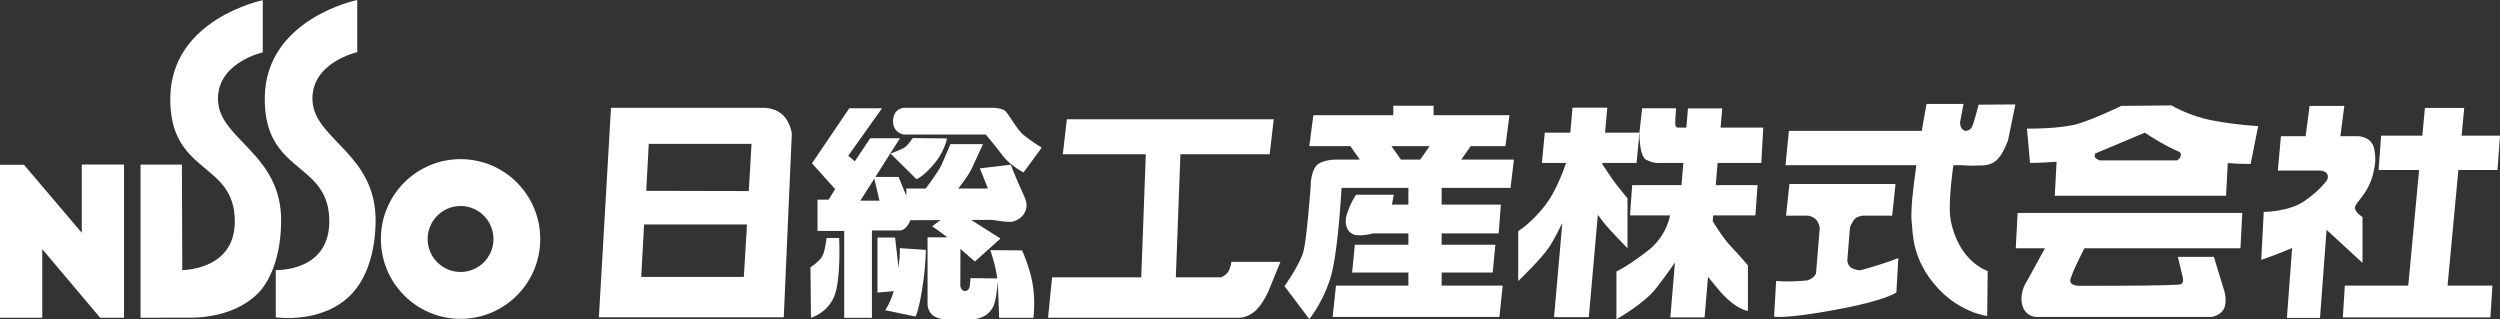 <svg width="313" height="40" viewBox="0 0 313 40" fill="none" xmlns="http://www.w3.org/2000/svg">
<rect x="0" y="0" width="313" height="40" fill="#333333" stroke="none"/>
<g clip-path="url(#clip0_24_930)">
<path d="M10.237 20.602V29.143L3.026 20.658L2.99 20.63H0V39.778H5.292V31.192L12.537 39.778H15.527V20.602H10.237Z" fill="white"/>
<path d="M27.301 12.701C26.994 7.863 32.899 6.556 32.899 6.556V0.025C32.899 0.025 21.43 2.348 21.321 12.243C21.216 21.616 28.865 20.252 29.372 26.995C29.825 33.034 24.49 33.747 22.821 33.825L22.774 20.611H17.598V39.784L22.843 39.769C23.725 39.769 28.919 40.108 32.324 36.697C33.417 35.601 35.141 32.835 35.198 27.762C35.295 19.312 27.608 17.544 27.301 12.701Z" fill="white"/>
<path d="M34.528 33.808C34.528 33.808 41.737 34.116 41.2 26.972C40.693 20.228 33.045 21.59 33.149 12.216C33.258 2.323 44.727 0 44.727 0V6.531C44.727 6.531 38.823 7.837 39.129 12.678C39.435 17.518 47.123 19.286 47.027 27.74C46.969 32.81 45.194 35.529 44.151 36.671C40.528 40.647 34.528 39.725 34.528 39.725V33.808Z" fill="white"/>
<path d="M57.663 19.925C52.153 19.925 47.685 24.401 47.685 29.923C47.685 35.443 52.153 39.919 57.663 39.919C63.172 39.919 67.639 35.443 67.639 29.923C67.639 24.401 63.172 19.925 57.663 19.925ZM57.663 34.05C55.387 34.05 53.541 32.202 53.541 29.923C53.541 27.641 55.387 25.792 57.663 25.792C59.937 25.792 61.783 27.641 61.783 29.923C61.783 32.202 59.937 34.05 57.663 34.05Z" fill="white"/>
<path d="M98.063 14.444C97.118 13.497 95.73 13.497 95.73 13.497H76.495L74.982 39.723H98.127L99.137 16.719C99.137 16.719 98.967 15.351 98.063 14.444ZM93.13 34.67L80.279 34.669L80.642 28.102H93.523L93.13 34.67ZM93.75 23.921L80.909 23.892L81.225 18.015H94.09L93.75 23.921Z" fill="white"/>
<path d="M113.306 18.425C112.801 18.762 111.497 19.226 111.497 19.226L114.735 22.428C114.735 22.428 115.461 22.222 116.795 20.702C118.309 18.974 118.561 17.329 118.561 17.329L114.272 17.287C114.272 17.287 113.678 18.177 113.306 18.425Z" fill="white"/>
<path d="M103.487 29.801C103.487 29.801 103.299 31.507 102.92 32.139C102.542 32.773 101.47 33.467 101.47 33.467L101.533 39.787C101.533 39.787 103.552 39.218 104.433 37.133C105.316 35.046 105.065 29.801 105.065 29.801H103.487V29.801Z" fill="white"/>
<path d="M113.137 16.846H123.418C123.418 16.846 124.553 18.172 125.498 19.436C126.488 20.761 128.147 21.587 128.147 21.587L130.418 18.489C130.418 18.489 128.904 17.54 128.084 16.846C127.265 16.149 126.192 14.065 125.751 13.812C125.31 13.559 124.553 13.497 124.553 13.497H113.137C113.137 13.497 111.833 13.581 111.812 15.138C111.791 16.657 113.137 16.846 113.137 16.846Z" fill="white"/>
<path d="M127.959 31.35L123.985 31.318C123.985 31.318 124.679 33.29 124.855 34.858L121.494 34.826C121.494 34.826 121.504 34.932 121.462 35.353C121.42 35.775 121.431 36.459 120.768 36.427C120.348 36.407 120.233 35.827 120.233 35.827L120.246 31.16C121.18 31.992 122.061 32.741 122.061 32.741L125.257 29.866L121.594 27.538L124.238 27.528C124.238 27.528 126.322 27.899 126.844 27.737C127.937 27.4 128.567 26.557 128.525 25.632C128.496 24.956 128.063 24.24 127.475 22.891C126.994 21.792 126.548 20.616 126.548 20.616L122.681 21.079L123.692 23.608H119.972C120.285 23.215 121.281 21.927 121.673 21.079C122.139 20.075 123.068 18.047 123.068 18.047H118.99C118.99 18.047 118.35 19.606 117.888 20.616C117.487 21.492 116.241 23.149 115.89 23.607H113.472V24.526L112.507 22.153H109.599L112.675 17.309H108.953L107.019 20.196L106.2 19.5L110.426 13.559H106.326L101.659 20.447L104.561 23.672L103.74 24.998H102.353V28.917H105.696V39.788H109.164V28.854H112.759C112.759 28.854 113.514 28.784 113.977 27.568L117.756 27.553L116.7 28.335C116.7 28.335 117.642 28.947 118.603 29.717H116.131V38.187C116.131 38.187 116.165 38.861 116.67 39.366C117.174 39.872 118.056 39.956 118.056 39.956H120.831C120.831 39.956 123.144 40.377 124.238 38.609C124.715 37.836 124.856 36.053 124.894 35.257C125.01 36.727 125.088 39.788 125.088 39.788H129.378C129.378 39.788 129.787 37.091 128.999 34.258C128.485 32.412 127.959 31.35 127.959 31.35ZM107.713 25.126L109.465 22.365L110.11 25.126H107.713Z" fill="white"/>
<path d="M112.495 33.504L112.065 29.737H109.857V36.629L111.896 36.454C111.407 38.063 110.825 38.84 110.825 38.84L114.619 39.629C114.619 39.629 115.092 38.903 115.597 35.237C115.925 32.864 115.912 31.286 115.912 31.286L112.654 31.066C112.654 31.066 112.731 31.768 112.495 33.504Z" fill="white"/>
<path d="M154.173 32.783C154.173 32.783 154.131 33.246 153.878 33.836C153.697 34.261 153.273 34.544 152.891 34.721H147.213L147.789 19.31H158.966L159.47 14.929H133.57L133.066 19.31H143.456L142.884 34.721H131.72L131.217 39.777H154.93C154.93 39.777 156.107 39.944 157.284 38.806C158.138 37.981 158.796 36.489 158.796 36.489L160.309 32.783H154.173V32.783Z" fill="white"/>
<path d="M189.121 23.521L189.54 19.982H182.952L184.136 18.297H188.479L188.985 14.42H179.482V13.242H174.439V14.42H164.432L163.927 18.297H169.063L170.246 19.982H167.425C167.425 19.982 165.397 19.92 164.724 20.845C164.053 21.774 164.095 23.355 164.095 23.355C164.095 23.355 163.631 29.715 163.212 31.402C162.792 33.086 160.816 35.825 160.816 35.825L163.927 39.954C163.927 39.954 166.114 37.256 166.869 33.634C167.627 30.01 167.964 23.521 167.964 23.521H176.331V25.618H174.267C174.413 24.924 174.501 24.384 174.501 24.384H169.772C169.772 24.384 169.077 25.397 168.636 26.788C168.196 28.178 168.762 29.316 169.834 29.441C170.432 29.512 171.204 29.42 171.894 29.22H176.331V30.642H169.625L169.289 34.118H176.33V35.761H167.262L166.848 39.68H187.725L188.139 35.761H180.493V34.118H186.886L187.22 30.642H180.493V29.22H187.634L187.91 25.618H180.493V23.521H189.121ZM174.208 18.297H178.991L177.807 19.982H175.391L174.208 18.297Z" fill="white"/>
<path d="M201.232 13.477H196.88L196.604 16.606H193.408L193.043 20.4H196.074C195.685 21.54 194.707 24.144 193.359 25.836C191.593 28.047 190.081 28.93 190.081 28.93V35.188C190.081 35.188 193.043 32.343 193.987 30.89C194.498 30.105 195.166 28.811 195.605 27.926L194.565 39.707H198.92L200.05 26.894C200.242 27.151 200.615 27.643 200.926 28.047C201.367 28.615 203.763 31.081 203.763 31.081V24.823C203.763 24.823 203.007 23.938 202.377 23.116C201.927 22.531 201.069 21.248 200.608 20.555L200.623 20.4H204.9L205.262 16.607H200.956L201.232 13.477ZM196.246 20.4H196.269L196.234 20.795L196.246 20.4Z" fill="white"/>
<path d="M220.511 20.4L220.762 15.974H215.419L215.622 13.572H211.333L211.131 15.974H210.025C209.954 15.945 209.884 15.914 209.82 15.848C209.694 15.723 209.756 14.899 209.756 14.899L209.842 13.552H205.593L205.262 16.606C205.262 16.606 205.193 19.549 206.13 20.019C207.14 20.525 207.906 20.4 207.906 20.4H210.758L210.523 23.179H204.349L204.078 26.972H209.088C208.953 27.691 208.388 29.805 206.226 31.458C203.575 33.481 202.377 33.986 202.377 33.986V39.969C202.377 39.969 205.847 38.031 207.359 36.073C208.501 34.594 209.356 33.371 209.707 32.857L209.125 39.739H213.414L213.843 34.66C214.155 35.048 214.586 35.577 215.054 36.137C217.322 38.854 218.839 38.916 218.839 38.916V33.229C218.839 33.229 217.829 32.028 216.629 30.762C215.921 30.014 215.035 28.667 214.43 27.693L214.49 26.971H219.774L220.045 23.179H214.811L215.045 20.4H220.511V20.4Z" fill="white"/>
<path d="M231.872 33.573C231.44 33.356 231.312 32.934 231.28 32.613L231.622 28.431C231.754 28.138 231.968 27.701 232.165 27.462C232.481 27.084 233.218 26.999 233.218 26.999H236.899L237.321 23.04H224.035L223.614 26.999H226.411C226.768 27.08 227.16 27.236 227.415 27.546C227.644 27.828 227.765 28.175 227.836 28.495L227.365 34.244C227.296 34.381 227.215 34.51 227.101 34.627C226.859 34.868 226.564 35.014 226.282 35.107C223.796 35.35 222.371 35.175 222.371 35.175L222.117 39.639C222.117 39.639 223.276 39.978 229.734 38.797C236.193 37.618 237.429 36.605 237.429 36.605L237.671 32.308C237.671 32.308 235.915 33.044 232.893 33.841C232.629 33.829 232.262 33.769 231.872 33.573Z" fill="white"/>
<path d="M247.722 13.106C247.722 13.106 247.093 15.602 246.839 15.983C246.588 16.36 246.168 16.382 246.168 16.382C246.168 16.382 245.8 16.424 245.547 15.983C245.445 15.799 245.406 15.558 245.394 15.337C245.647 13.938 245.832 13.01 245.832 13.01H241.205C241.205 13.01 240.939 14.417 240.606 16.382H223.968L223.545 20.68H239.927C239.499 23.65 239.173 26.643 239.355 27.927C239.504 28.969 239.271 32.54 242.72 36.184C245.583 39.213 248.797 39.557 248.797 39.557L248.857 33.931C248.857 33.931 245.241 32.813 244.232 27.588C243.961 26.178 244.19 23.421 244.553 20.68H245.746C245.746 20.68 246.491 20.785 247.438 20.722C248.038 20.682 249.236 20.911 250.183 19.837C250.939 18.978 251.414 17.53 251.414 17.53L252.327 13.074L247.722 13.106Z" fill="white"/>
<path d="M252.374 31.08H256.029L253.777 35.189C253.777 35.189 252.963 36.31 253.104 37.718C253.294 39.614 254.851 39.676 254.851 39.676H276.926C276.926 39.676 278.224 39.465 278.542 38.392C278.858 37.316 278.374 36.074 278.374 36.074L277.176 32.156H272.667L273.296 34.778C273.296 34.778 273.424 35.316 273.108 35.569C272.793 35.821 260.252 35.779 260.252 35.779C260.252 35.779 259.201 35.788 259.201 35.147C259.201 34.588 260.43 32.13 260.968 31.08H280.503L280.737 26.658H252.606L252.374 31.08Z" fill="white"/>
<path d="M277.052 15.091C274.023 14.521 271.878 13.195 271.878 13.195L265.57 13.259C265.57 13.259 262.48 14.776 260.274 15.47C258.065 16.166 253.777 16.102 253.777 16.102L254.157 20.402C254.157 20.402 255.714 20.392 257.483 20.248L257.26 24.507H278.702L278.917 20.415C280.53 20.543 281.78 20.526 281.78 20.526L282.727 15.785C282.727 15.785 280.076 15.661 277.052 15.091ZM268.535 16.608C268.535 16.608 270.555 18.029 272.928 19.057C273.025 19.181 273.083 19.35 273.015 19.579C272.941 19.829 272.726 19.987 272.536 20.085H262.882C262.667 19.992 262.389 19.854 262.292 19.706C262.215 19.587 262.25 19.399 262.307 19.225C264.123 18.455 268.535 16.608 268.535 16.608Z" fill="white"/>
<path d="M312.684 21.285L313 16.987H308.195L308.521 13.512H303.6L303.276 16.987H298.116L297.8 21.285H302.872L301.513 35.758H293.573L293.323 39.74H301.14H306.061H311.799L312.052 35.758H306.434L307.79 21.285H312.684Z" fill="white"/>
<path d="M295.785 32.914V27.164C295.785 27.164 294.836 26.626 294.836 25.994C294.836 25.362 296.489 24.322 297.106 21.791C297.423 20.494 297.47 19.883 297.263 18.694C296.979 17.051 295.214 17.051 295.214 17.051H294.204H293.015L293.511 13.259H289.161L288.664 17.051H285.576L285.184 21.349H290.356C290.356 21.349 291.124 21.34 291.368 21.79C291.587 22.202 291.302 22.611 291.302 22.611C291.302 22.611 290.421 23.877 288.465 25.203C286.509 26.53 283.42 26.53 283.42 26.53L283.107 32.535C283.107 32.535 285.271 31.797 286.972 31.047L286.321 39.802L290.465 39.809L291.287 28.775L295.785 32.914Z" fill="white"/>
</g>
<defs>
<clipPath id="clip0_24_930">
<rect width="313" height="40" fill="white"/>
</clipPath>
</defs>
</svg>

